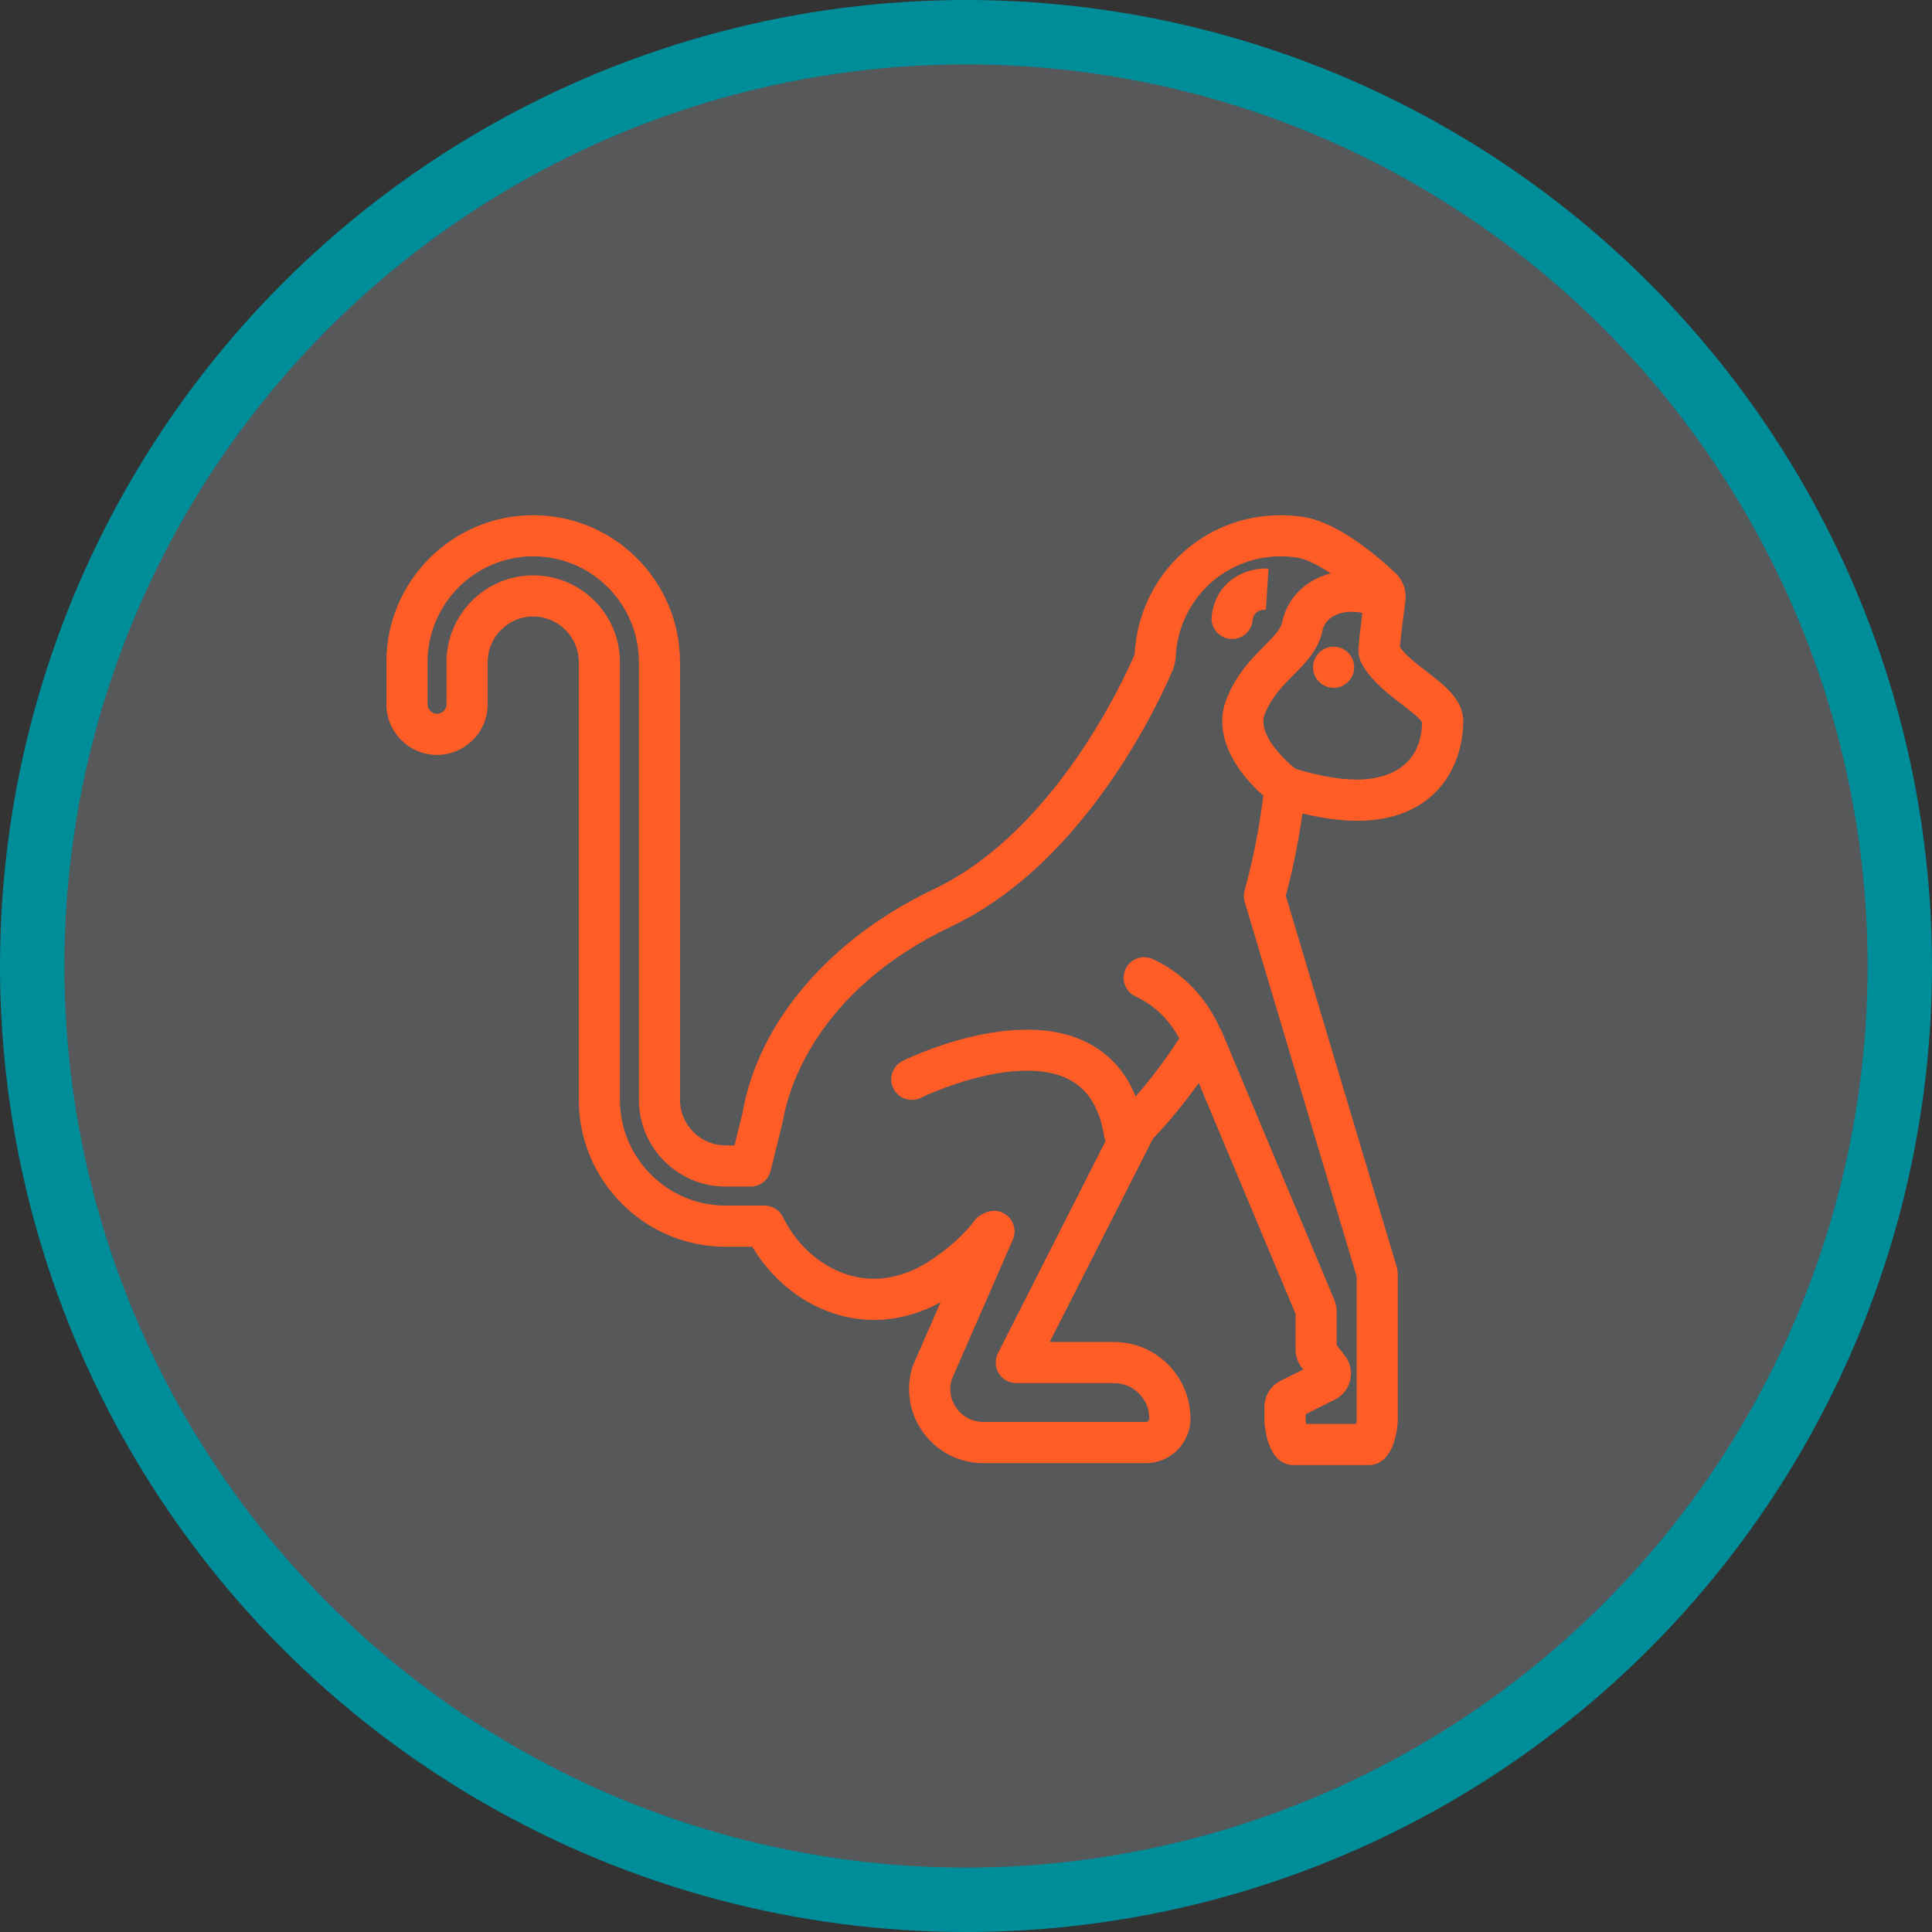 <svg width="120" height="120" viewBox="0 0 120 120" fill="none" xmlns="http://www.w3.org/2000/svg">
<rect x="0" y="0" width="120" height="120" fill="#333333" stroke="none"/>
<circle cx="60" cy="60" r="58" fill="#E6EDF9" fill-opacity="0.2" stroke="#008D9A" stroke-width="4"/>
<path d="M88.638 41.732C87.994 41.238 87.329 40.728 86.948 40.192C86.958 40.072 86.973 39.924 86.991 39.753C87.054 39.175 87.159 38.328 87.293 37.339C87.293 37.335 87.293 37.333 87.293 37.329C87.377 36.687 87.148 36.039 86.675 35.594C85.445 34.437 83.072 32.447 80.989 32.116C80.512 32.04 80.026 32.001 79.545 32.001C75.057 32.001 71.285 35.224 70.576 39.665C70.524 39.992 70.489 40.322 70.476 40.642C70.007 41.752 65.665 51.59 57.991 55.234C51.538 58.298 47.104 63.485 46.123 69.111C46.086 69.264 45.916 69.948 45.778 70.504C45.717 70.751 45.664 70.963 45.619 71.145H45.067C43.507 71.145 42.237 69.874 42.237 68.312V41.125C42.239 36.093 38.148 32 33.12 32C28.091 32 24 36.093 24 41.125V43.741C24 45.476 25.411 46.888 27.145 46.888C28.879 46.888 30.29 45.476 30.29 43.741V41.125C30.29 39.563 31.559 38.292 33.12 38.292C34.68 38.292 35.95 39.563 35.95 41.125V68.312C35.95 73.344 40.041 77.438 45.069 77.438H46.726C48.388 80.223 51.271 81.982 54.268 81.982C55.684 81.982 57.077 81.614 58.42 80.887L56.724 84.769C56.705 84.812 56.689 84.856 56.675 84.902C56.236 86.316 56.488 87.812 57.366 89.004C58.244 90.195 59.596 90.878 61.074 90.878H71.17C72.698 90.878 73.941 89.635 73.941 88.106C73.941 85.485 71.81 83.353 69.191 83.353H65.203L71.605 70.733C72.627 69.651 73.582 68.491 74.456 67.265L80.467 81.601V83.813C80.467 84.221 80.607 84.623 80.86 84.942L80.95 85.057L79.544 85.761C78.923 86.071 78.537 86.695 78.537 87.388V88.255C78.537 88.282 78.616 91 80.357 91H84.999C86.741 91 86.819 88.283 86.819 88.255V79.182C86.819 79.006 86.793 78.831 86.743 78.661L79.863 55.638C80.442 53.48 80.73 51.686 80.897 50.525C81.072 50.568 81.245 50.607 81.416 50.643C81.463 50.654 81.508 50.662 81.554 50.672C81.695 50.701 81.835 50.728 81.972 50.753C82.025 50.762 82.078 50.772 82.131 50.781C82.288 50.807 82.445 50.832 82.599 50.853C82.619 50.856 82.639 50.86 82.659 50.862C82.831 50.886 83.001 50.904 83.169 50.922C83.214 50.926 83.257 50.929 83.301 50.933C83.429 50.944 83.556 50.953 83.682 50.96C83.727 50.962 83.771 50.966 83.816 50.968C83.978 50.975 84.137 50.98 84.294 50.98C86.999 50.98 88.735 49.934 89.743 48.514C90.471 47.489 90.818 46.27 90.877 45.109C90.881 45.02 90.884 44.931 90.885 44.843C90.903 43.471 89.752 42.588 88.637 41.734L88.638 41.732ZM83.874 48.411C83.814 48.409 83.752 48.403 83.692 48.398C83.605 48.392 83.52 48.388 83.431 48.379C83.366 48.373 83.299 48.363 83.232 48.356C83.145 48.345 83.059 48.337 82.97 48.324C82.901 48.315 82.829 48.303 82.759 48.292C82.67 48.278 82.582 48.265 82.491 48.249C82.418 48.236 82.344 48.221 82.269 48.207C82.178 48.189 82.088 48.172 81.995 48.152C81.918 48.136 81.84 48.117 81.763 48.1C81.669 48.079 81.576 48.058 81.48 48.034C81.401 48.014 81.319 47.992 81.238 47.971C81.143 47.946 81.048 47.922 80.95 47.895C80.866 47.872 80.78 47.846 80.694 47.821C80.62 47.799 80.546 47.777 80.471 47.755C79.684 47.137 78.08 45.55 78.561 44.344C78.984 43.286 79.674 42.591 80.342 41.92C81.103 41.156 81.889 40.364 82.143 39.16C82.29 38.456 83.001 38 83.952 38C84.167 38 84.39 38.022 84.619 38.067C84.572 38.431 84.525 38.822 84.483 39.185C84.482 39.197 84.48 39.207 84.48 39.219C84.475 39.263 84.47 39.305 84.465 39.347C84.46 39.399 84.454 39.45 84.449 39.5C84.446 39.522 84.444 39.543 84.442 39.565C84.438 39.601 84.435 39.637 84.431 39.672C84.429 39.694 84.427 39.715 84.425 39.736C84.421 39.776 84.417 39.816 84.414 39.854C84.412 39.867 84.411 39.88 84.41 39.892C84.405 39.942 84.401 39.99 84.397 40.036C84.397 40.047 84.395 40.058 84.394 40.069C84.392 40.104 84.389 40.137 84.387 40.17C84.386 40.182 84.385 40.195 84.384 40.207C84.382 40.246 84.38 40.284 84.377 40.318C84.363 40.651 84.442 40.979 84.608 41.271C85.214 42.325 86.207 43.087 87.084 43.759C87.529 44.1 88.194 44.61 88.33 44.865C88.323 45.166 88.292 45.441 88.242 45.694C87.752 48.136 85.377 48.422 84.296 48.422C84.26 48.422 84.221 48.419 84.184 48.419C84.082 48.417 83.98 48.416 83.874 48.411L83.874 48.411ZM84.264 79.289V88.235C84.26 88.286 84.247 88.362 84.231 88.444H81.127C81.11 88.361 81.098 88.286 81.094 88.235V87.841L82.904 86.936C83.396 86.69 83.746 86.241 83.865 85.704C83.985 85.166 83.857 84.611 83.516 84.18L83.023 83.556V81.453C83.023 81.209 82.975 80.972 82.882 80.748L75.887 64.069C75.855 63.991 75.812 63.919 75.765 63.85C75.205 62.599 73.998 60.676 71.603 59.571C70.963 59.275 70.204 59.555 69.908 60.196C69.612 60.836 69.892 61.596 70.532 61.892C71.977 62.558 72.799 63.658 73.244 64.494C72.427 65.768 71.521 66.976 70.538 68.103C69.923 66.596 68.93 65.479 67.567 64.775C63.101 62.464 56.352 65.753 56.067 65.894C55.435 66.206 55.176 66.972 55.489 67.604C55.801 68.236 56.568 68.496 57.2 68.184C57.215 68.176 58.744 67.429 60.694 66.934C62.375 66.508 64.73 66.181 66.397 67.045C67.591 67.664 68.31 68.838 68.593 70.634C68.608 70.722 68.631 70.806 68.661 70.887L61.983 84.051C61.783 84.447 61.802 84.919 62.034 85.297C62.267 85.676 62.679 85.906 63.123 85.906H69.192C70.402 85.906 71.387 86.893 71.387 88.104C71.387 88.224 71.291 88.321 71.172 88.321H61.076C60.417 88.321 59.816 88.017 59.425 87.486C59.046 86.972 58.928 86.331 59.098 85.718L62.909 76.995C63.125 76.501 63.008 75.925 62.616 75.555C62.224 75.184 61.643 75.1 61.162 75.342L60.983 75.431C60.8 75.523 60.642 75.656 60.521 75.821C60.12 76.368 59.349 77.221 57.958 78.176C56.749 79.006 55.507 79.426 54.268 79.426C51.989 79.426 49.777 77.922 48.631 75.595C48.416 75.158 47.971 74.881 47.485 74.881H45.069C41.45 74.881 38.505 71.934 38.505 68.311V41.125C38.505 38.154 36.09 35.737 33.12 35.737C30.151 35.737 27.735 38.154 27.735 41.125V43.741C27.735 44.067 27.471 44.332 27.145 44.332C26.82 44.332 26.556 44.066 26.556 43.741V41.125C26.556 37.503 29.501 34.555 33.12 34.555C36.74 34.555 39.684 37.502 39.684 41.125V68.312C39.684 71.283 42.1 73.7 45.069 73.7H46.623C47.243 73.7 47.762 73.257 47.877 72.668C47.913 72.51 48.111 71.715 48.258 71.128L48.509 70.118C48.558 69.918 48.602 69.738 48.628 69.572L48.637 69.574C48.948 67.768 50.621 61.564 59.088 57.543C62.664 55.844 65.965 52.854 68.897 48.658C71.16 45.42 72.48 42.467 72.83 41.64C72.943 41.373 73.009 41.084 73.027 40.772C73.038 40.539 73.063 40.302 73.1 40.068C73.61 36.875 76.321 34.556 79.546 34.556C79.891 34.556 80.242 34.584 80.587 34.64C81.167 34.733 81.898 35.109 82.647 35.613C81.107 36.016 79.959 37.129 79.643 38.635C79.55 39.077 79.16 39.487 78.531 40.119C77.763 40.892 76.805 41.854 76.189 43.397C75.242 45.769 76.951 48.097 78.472 49.421C78.461 49.497 78.45 49.577 78.438 49.664C78.285 50.761 78.001 52.804 77.303 55.309C77.239 55.541 77.241 55.786 77.31 56.017L84.265 79.288L84.264 79.289Z" fill="#FF5C26"/>
<path d="M76.528 39.69C77.164 39.69 77.714 39.218 77.794 38.571C77.817 38.392 77.884 37.849 78.651 37.869L78.63 37.868L78.79 35.318C77.528 35.237 75.546 35.956 75.259 38.254C75.171 38.954 75.668 39.592 76.369 39.68C76.422 39.687 76.475 39.69 76.528 39.69Z" fill="#FF5C26"/>
<path d="M82.833 40.167C82.497 40.167 82.167 40.304 81.93 40.541C81.692 40.779 81.556 41.109 81.556 41.445C81.556 41.781 81.692 42.111 81.93 42.348C82.169 42.586 82.498 42.722 82.833 42.722C83.169 42.722 83.499 42.586 83.737 42.348C83.974 42.111 84.111 41.78 84.111 41.445C84.111 41.109 83.974 40.779 83.737 40.541C83.499 40.304 83.171 40.167 82.833 40.167Z" fill="#FF5C26"/>
</svg>

